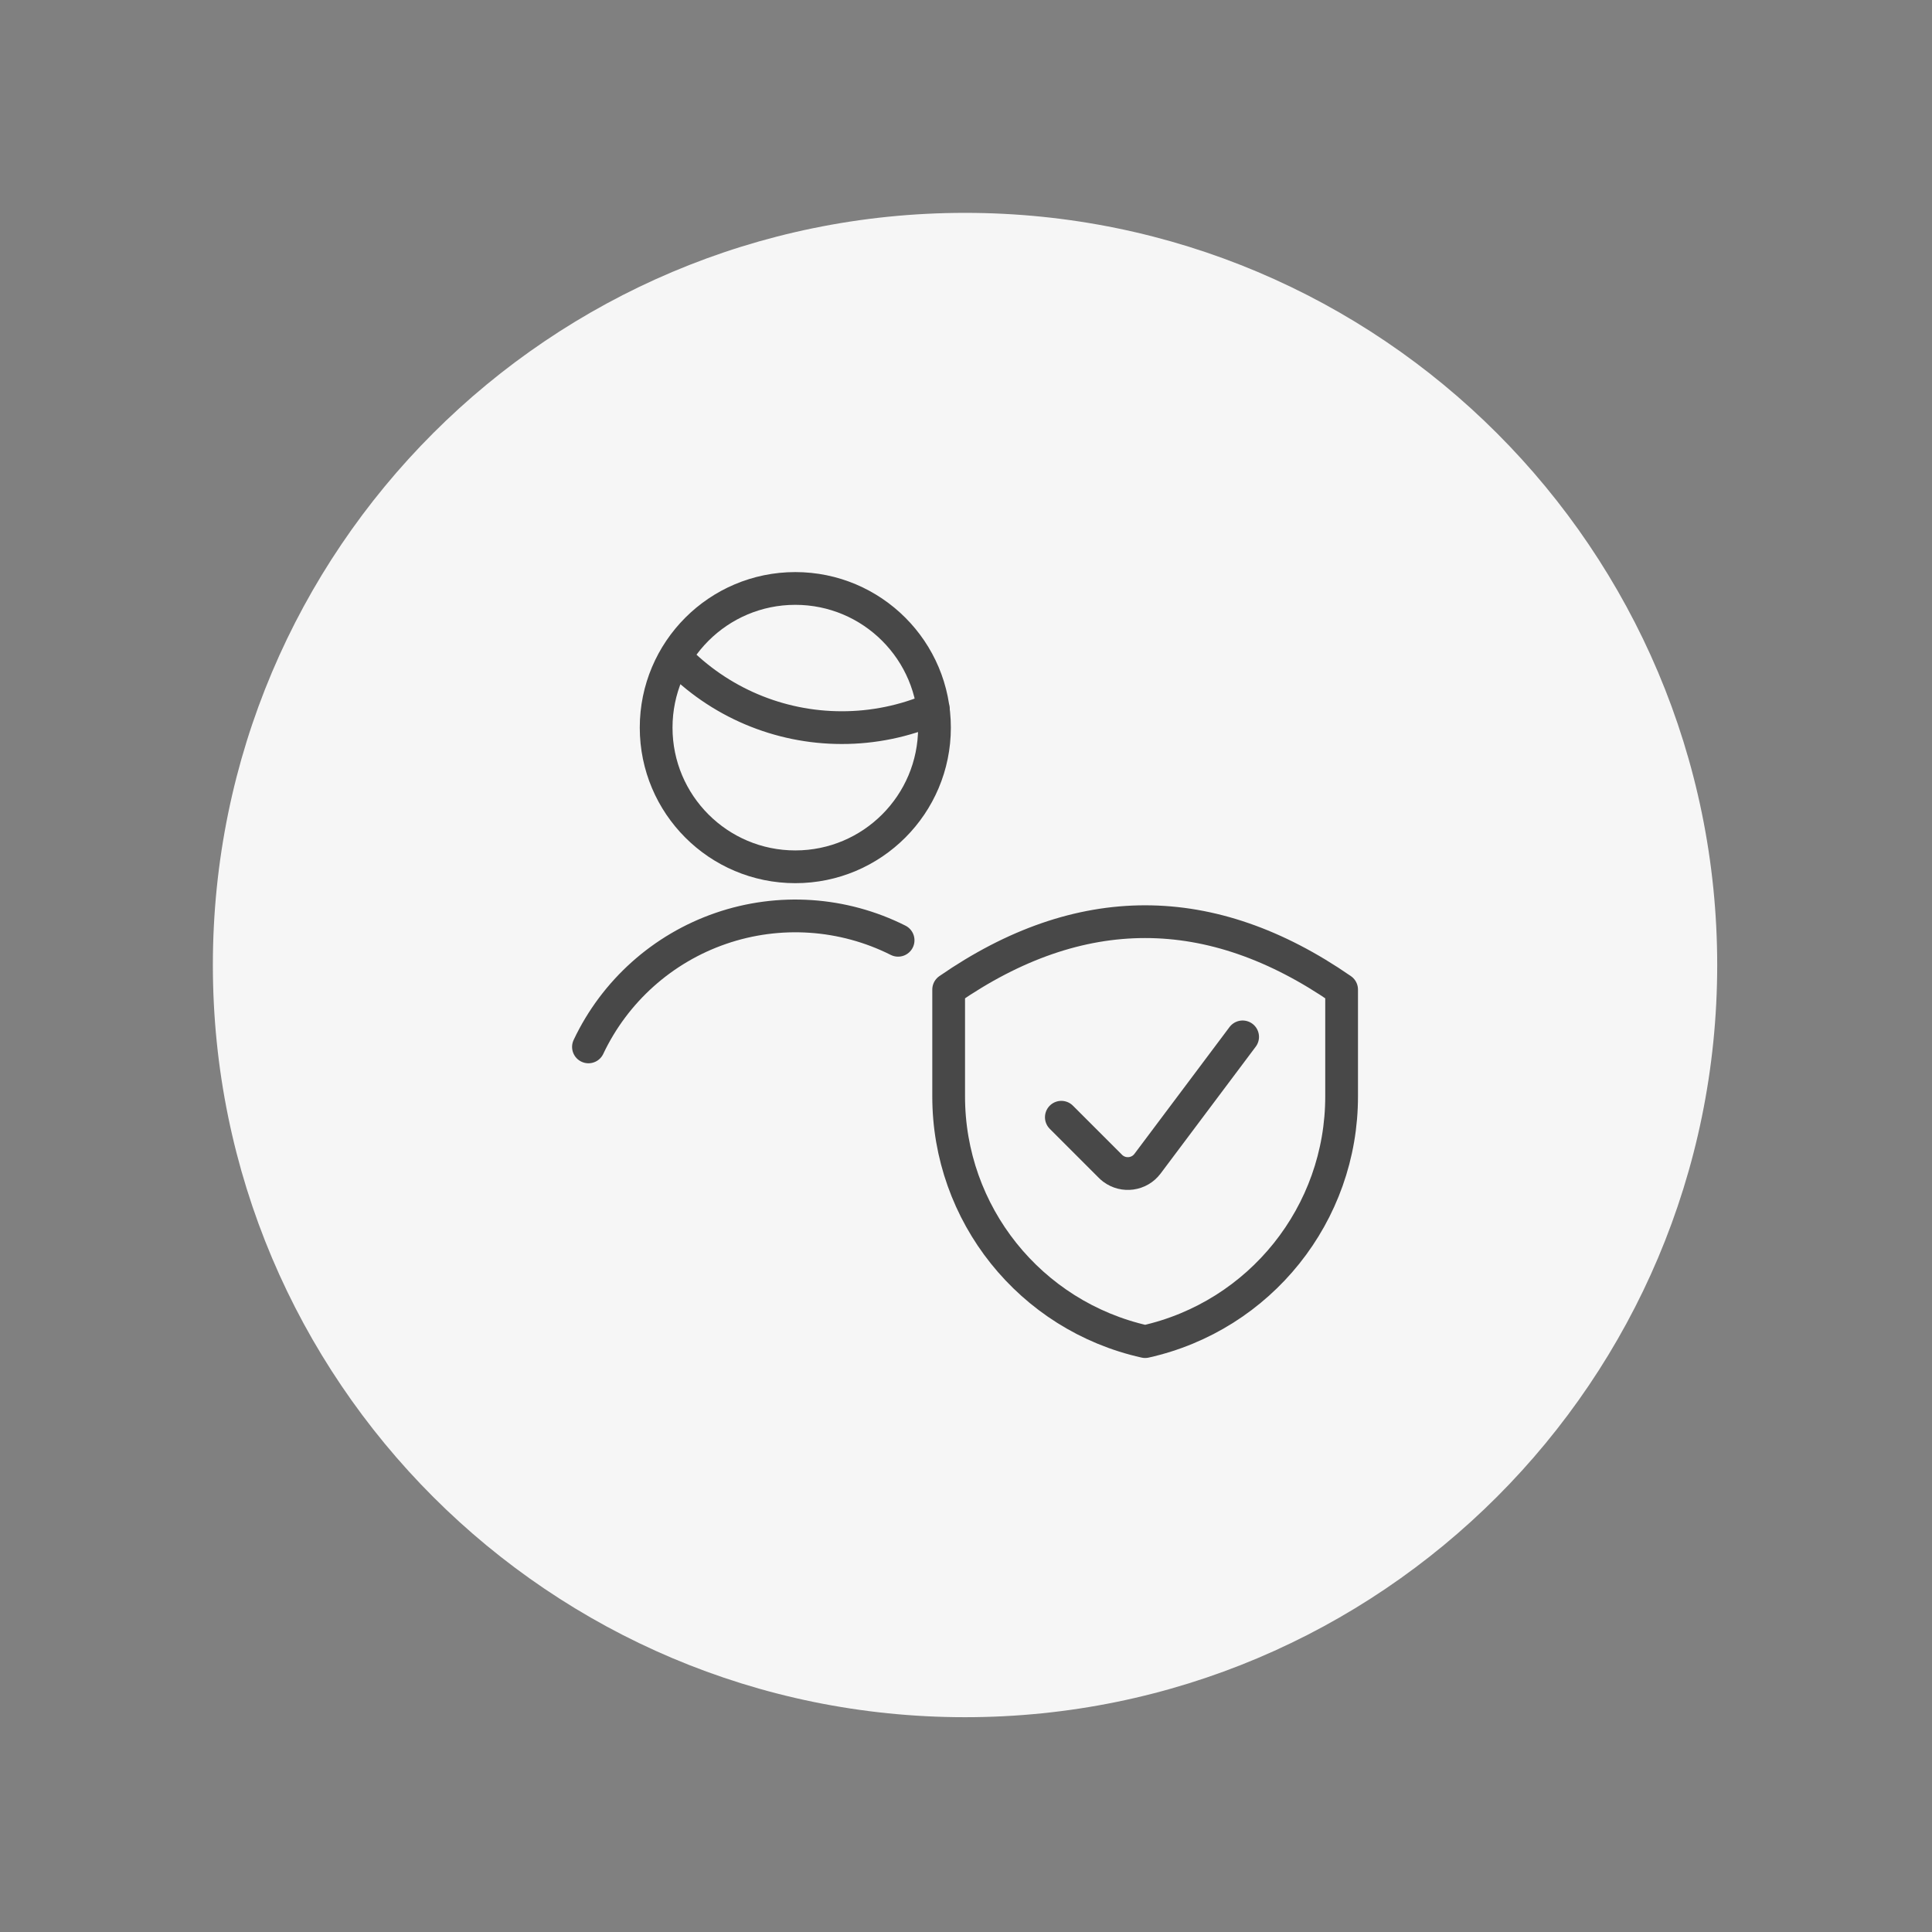 <?xml version="1.0" encoding="utf-8" standalone="yes"?>
<!DOCTYPE svg PUBLIC "-//W3C//DTD SVG 1.1//EN" "http://www.w3.org/Graphics/SVG/1.1/DTD/svg11.dtd">
<svg width="118" height="118" viewBox="0 0 118 118" style="fill:none;stroke:none;fill-rule:evenodd;clip-rule:evenodd;stroke-linecap:round;stroke-linejoin:round;stroke-miterlimit:1.5;" version="1.1" xmlns="http://www.w3.org/2000/svg" xmlns:xlink="http://www.w3.org/1999/xlink"><rect x="0" y="0" width="118" height="118" fill="#808080" stroke="none"/><g id="items" style="isolation: isolate"><g id="blend" style="mix-blend-mode:multiply"><g id="g-root-pi_qs5cq03dp7gj-fill" data-item-order="-8442" data-item-id="pi_qs5cq03dp7gj" data-item-class="Shape Stroke Fill ColorFillGray ColorStrokeGray" data-item-index="none" data-renderer-id="0" transform="translate(3, 3)"><g id="pi_qs5cq03dp7gj-fill" stroke="none" fill="#f6f6f6"><g><path d="M 10.001 55.941C 10.001 81.313 30.569 101.881 55.941 101.881C 81.313 101.881 101.881 81.313 101.881 55.941C 101.881 30.569 81.313 10.001 55.941 10.001C 30.569 10.001 10.001 30.569 10.001 55.941"></path></g></g></g><g id="g-root-pers_144uzl41zr6rw-fill" data-item-order="0" data-item-id="pers_144uzl41zr6rw" data-item-class="Icon Stroke ColorFillGray" data-item-index="none" data-renderer-id="0" transform="translate(24.941, 24.941)"></g><g id="g-root-pi_qs5cq03dp7gj-stroke" data-item-order="-8442" data-item-id="pi_qs5cq03dp7gj" data-item-class="Shape Stroke Fill ColorFillGray ColorStrokeGray" data-item-index="none" data-renderer-id="0" transform="translate(3, 3)"></g><g id="g-root-pers_144uzl41zr6rw-stroke" data-item-order="0" data-item-id="pers_144uzl41zr6rw" data-item-class="Icon Stroke ColorFillGray" data-item-index="none" data-renderer-id="0" transform="translate(24.941, 24.941)"><g id="pers_144uzl41zr6rw-stroke" fill="none" stroke-linecap="round" stroke-linejoin="round" stroke-miterlimit="4" stroke="#484848" stroke-width="2"><g><path d="M 57 42C 57.014 49.196 52.023 55.434 45 57C 37.977 55.434 32.986 49.196 33 42L 33 35.5C 41 29.969 49 29.969 57 35.5ZM 50.954 38.388L 45.144 46.136C 44.645 46.799 43.704 46.932 43.04 46.434C 42.984 46.392 42.931 46.346 42.882 46.296L 39.882 43.296M 16.31 15.184C 18.969 17.943 22.636 19.501 26.468 19.5C 28.394 19.503 30.299 19.111 32.068 18.35M 15.134 19.5C 15.134 24.194 18.94 28 23.634 28C 28.328 28 32.134 24.194 32.134 19.5C 32.134 14.806 28.328 11 23.634 11C 18.94 11 15.134 14.806 15.134 19.5M 29.912 32.488C 26.548 30.798 22.644 30.536 19.085 31.762C 15.525 32.988 12.61 35.597 11 39"></path></g></g></g></g></g></svg>